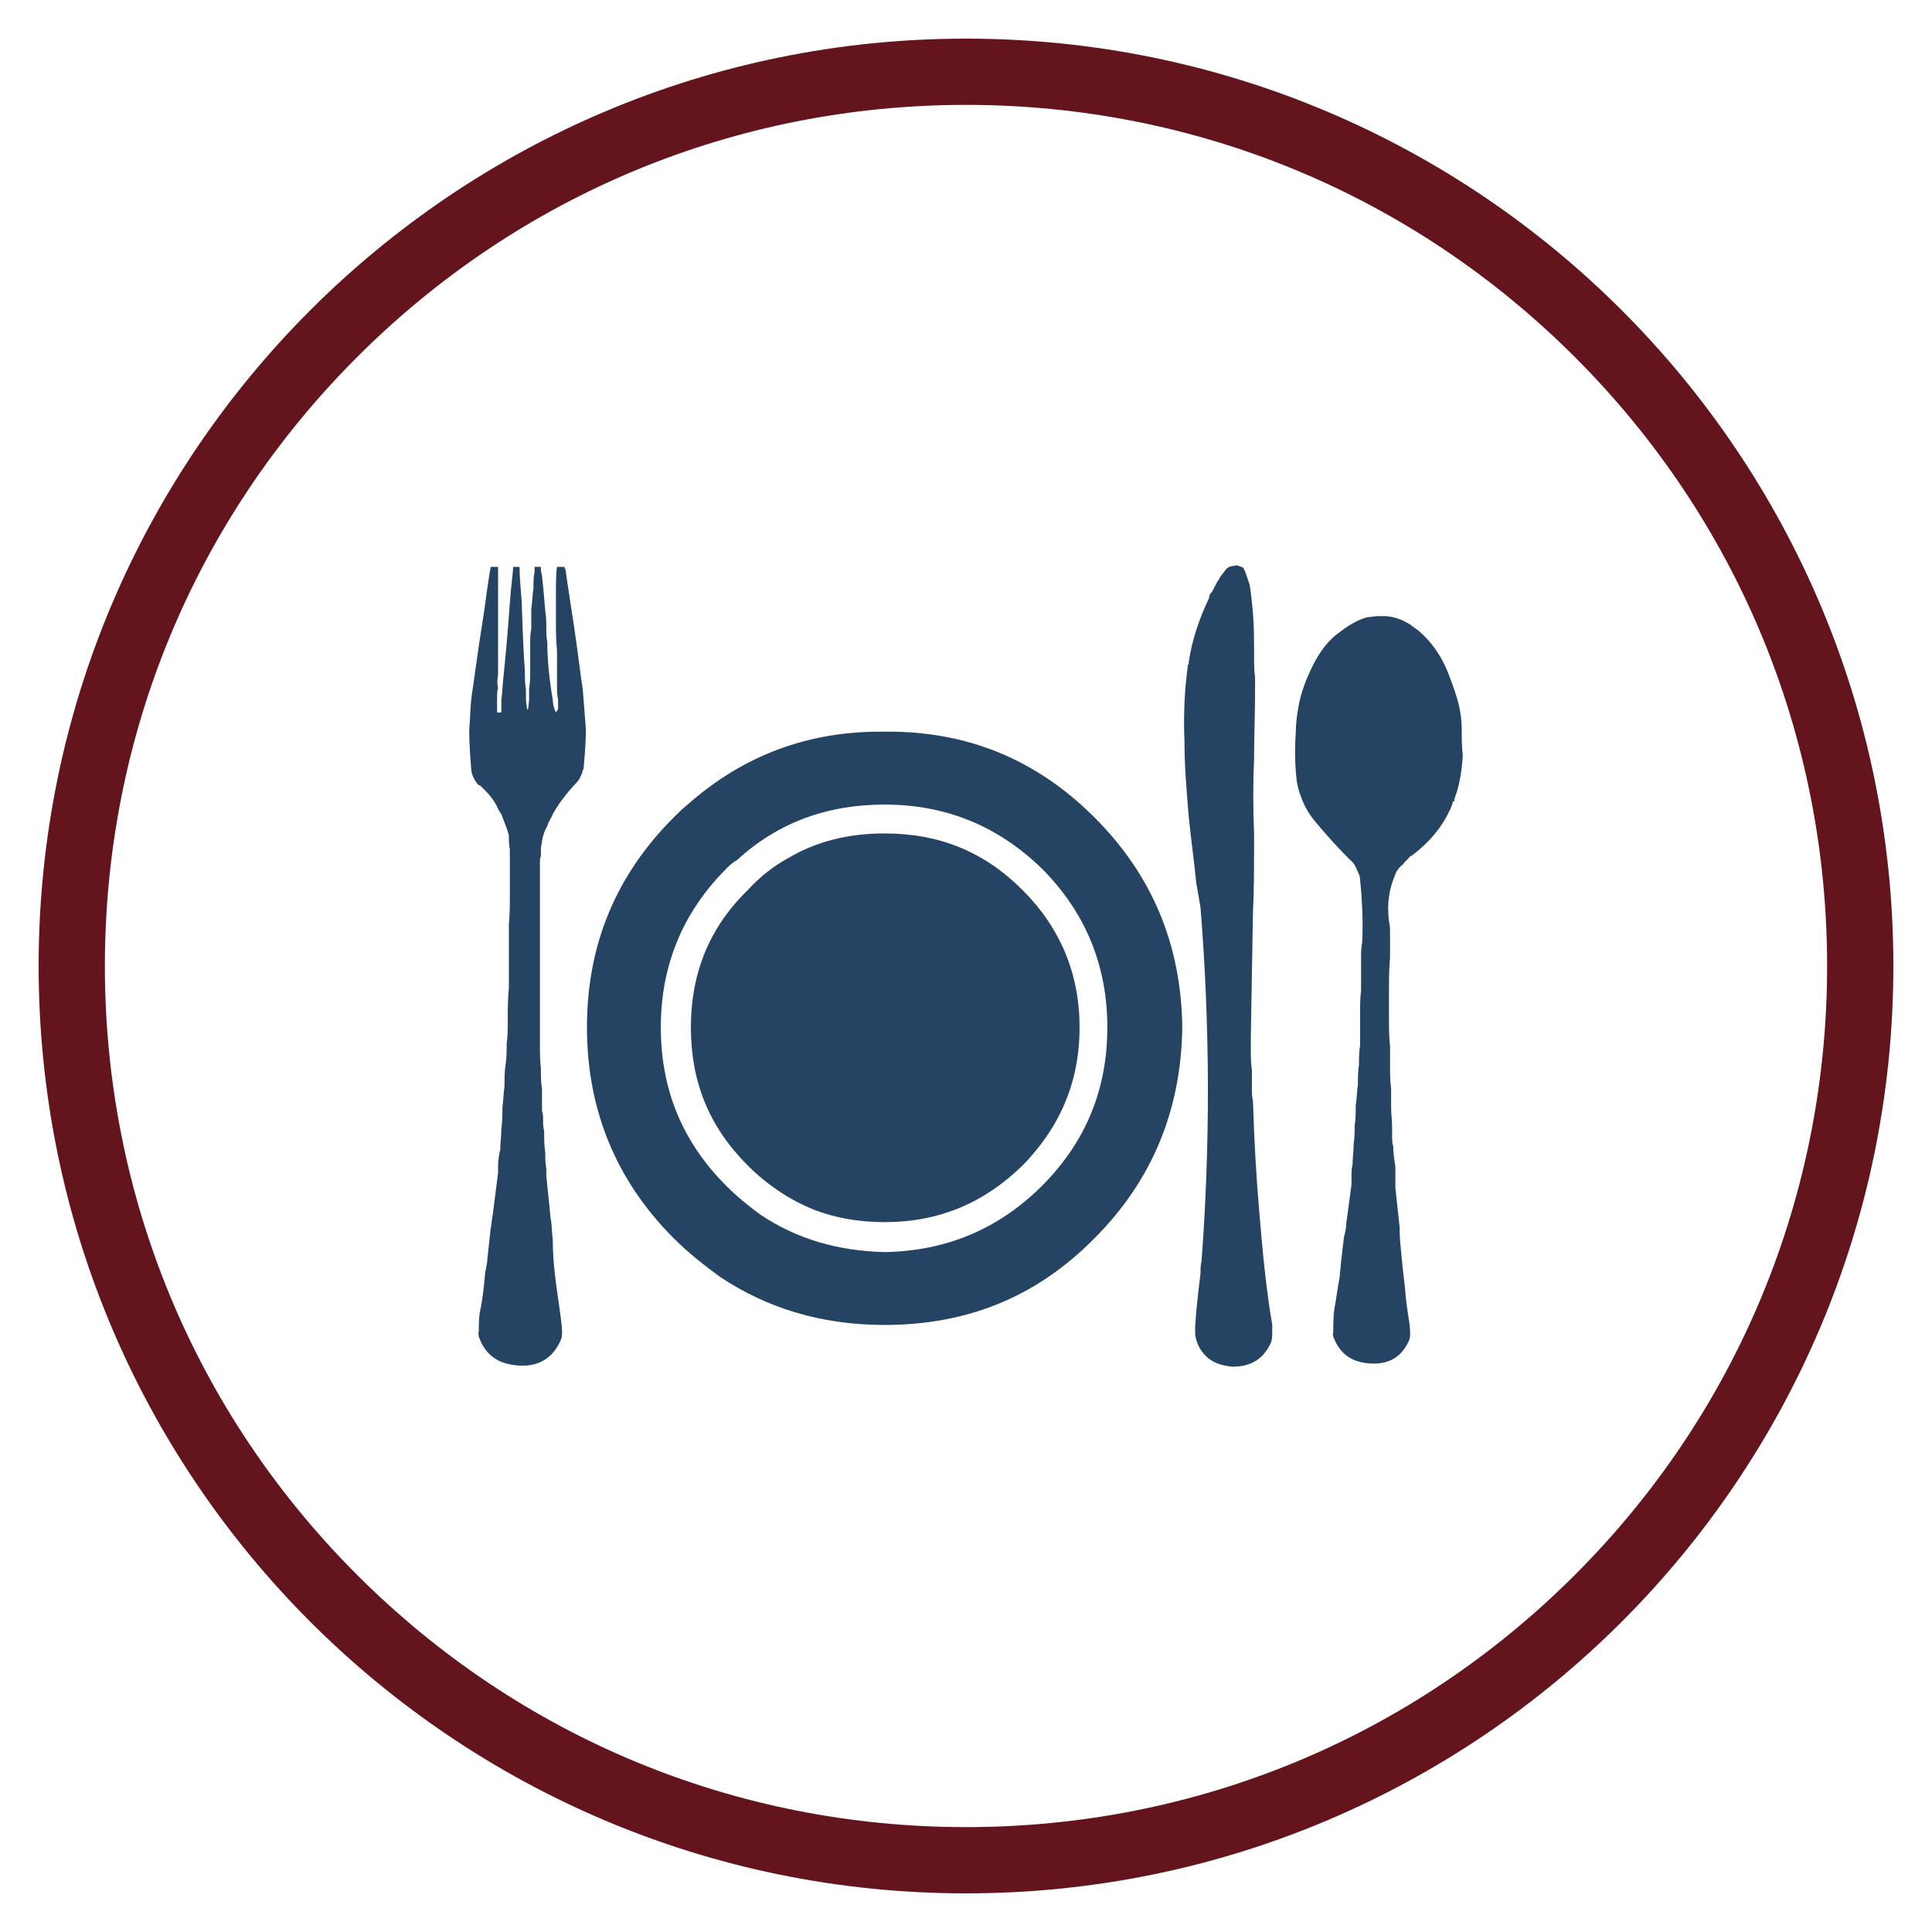 <?xml version="1.0" encoding="utf-8"?>
<!-- Generator: Adobe Illustrator 16.0.0, SVG Export Plug-In . SVG Version: 6.00 Build 0)  -->
<!DOCTYPE svg PUBLIC "-//W3C//DTD SVG 1.1//EN" "http://www.w3.org/Graphics/SVG/1.1/DTD/svg11.dtd">
<svg version="1.1" id="Layer_1" xmlns="http://www.w3.org/2000/svg" xmlns:xlink="http://www.w3.org/1999/xlink" x="0px" y="0px"
	 width="350px" height="350px" viewBox="-555.5 739.5 350 350" enable-background="new -555.5 739.5 350 350" xml:space="preserve">
<path fill="#63141C" d="M-380.5,758.5c41.669,0,80.844,16.228,110.309,45.69c29.465,29.465,45.691,68.641,45.691,110.31
	s-16.228,80.844-45.691,110.309s-68.64,45.691-110.309,45.691s-80.845-16.227-110.31-45.691
	c-29.465-29.464-45.69-68.64-45.69-110.309s16.227-80.844,45.69-110.31C-461.345,774.726-422.169,758.5-380.5,758.5 M-380.5,746.5
	c-92.784,0-168,75.216-168,168s75.216,168,168,168s168-75.216,168-168S-287.716,746.5-380.5,746.5L-380.5,746.5z"/>
<g>
	<g>
		<path fill="#254463" d="M-330.265,842.391c-0.197-0.197-0.197-0.197-0.375-0.197l0,0c-0.592-0.197-0.789-0.395-1.164-0.197
			c-0.594,0-1.166,0.197-1.561,0.594c-0.395,0.572-0.967,1.145-1.361,1.934c-0.197,0.197-0.375,0.572-0.572,0.967
			s-0.395,0.77-0.592,1.164c-0.197,0.197-0.572,0.572-0.572,1.164l0,0c-1.756,3.691-3.098,7.559-3.689,11.645c0,0,0,0.178,0,0.375
			l0,0c-0.197,0-0.197,0.197-0.197,0.592c-0.574,4.262-0.771,8.723-0.574,13.379c0,4.461,0.375,8.92,0.771,13.578
			c0.395,4.064,0.967,7.953,1.361,12.018l0.77,4.461c1.756,21.729,1.756,43.258,0.197,64.02c-0.197,0.77-0.197,1.736-0.197,2.328
			c-0.395,3.295-0.77,6.395-0.967,9.512c0,0.572,0,0.967,0,1.539c0.197,1.363,0.77,2.725,1.934,3.889s2.723,1.736,4.855,1.934
			c3.295,0,5.623-1.361,6.984-4.459c0.197-0.572,0.197-1.363,0.197-2.527c0-0.197,0-0.375,0-0.572
			c-1.164-6.789-1.756-13.398-2.328-20.188c-0.592-6.789-0.967-13.578-1.164-20.367c-0.197-0.77-0.197-1.342-0.197-2.131
			c0-1.164,0-2.328,0-3.492c-0.197-1.344-0.197-2.508-0.197-3.672c0-0.789,0-1.756,0-2.328l0.395-22.893
			c0.197-3.492,0.197-8.15,0.197-13.775c-0.197-5.051-0.197-9.492,0-13.773c0-4.066,0.178-8.15,0.178-12.217c0-0.77,0-1.559,0-2.525
			c-0.178-1.164-0.178-2.525-0.178-3.869c0-2.723,0-5.248-0.197-7.578c-0.197-2.328-0.395-4.064-0.592-5.229
			C-329.674,843.734-330.068,842.59-330.265,842.391z"/>
		<path fill="#254463" d="M-357.224,887.584c-10.479-10.479-23.088-15.709-38.008-15.531c-13.775-0.178-25.615,4.283-35.701,13.203
			c-0.967,0.77-1.736,1.559-2.525,2.328c-10.459,10.479-15.709,23.07-15.709,38.01c0,14.938,5.25,27.746,15.709,38.225
			c2.723,2.705,5.447,4.836,8.348,6.967c8.723,5.822,18.629,8.742,29.879,8.742c14.92,0,27.529-5.051,38.008-15.709
			c10.48-10.479,15.709-23.287,15.906-38.225C-341.515,910.654-346.744,898.063-357.224,887.584z M-366.717,896.898
			c7.934,7.953,11.822,17.643,11.822,28.695c0,11.248-3.889,20.76-11.822,28.713c-7.973,7.953-17.465,11.822-28.516,12.02
			c-8.348-0.197-15.906-2.33-22.518-6.789c-2.131-1.539-4.262-3.297-6.197-5.23c-7.953-7.953-11.84-17.465-11.84-28.713
			c0-11.053,3.887-20.742,11.84-28.695c0.572-0.592,1.164-1.164,1.936-1.559c7.379-6.789,16.301-10.084,26.779-10.084
			C-384.181,885.256-374.689,889.123-366.717,896.898z"/>
		<path fill="#254463" d="M-359.927,925.594c0-9.691-3.512-18.039-10.301-24.826c-6.967-6.986-15.117-10.283-25.004-10.283
			c-6.414,0-12.236,1.361-17.465,4.461c-2.527,1.361-5.053,3.295-7.361,5.822c-6.986,6.787-10.281,15.135-10.281,24.826
			c0,9.906,3.295,18.037,10.281,25.023c3.473,3.492,7.559,6.215,11.82,7.953c3.889,1.559,8.348,2.328,13.006,2.328
			c9.887,0,18.037-3.494,25.004-10.281C-363.439,943.631-359.927,935.5-359.927,925.594z"/>
		<path fill="#254463" d="M-449.937,864.297c-0.395-2.328-0.77-6-1.559-11.248c-0.77-5.23-1.361-8.723-1.539-10.283
			c-0.197-0.375-0.197-0.572-0.197-0.572h-1.361c-0.197,1.166-0.197,3.1-0.197,6.02c0,1.342,0,2.506,0,3.672
			c0,1.953,0,3.492,0.197,5.445c0,1.936,0,3.869,0,6c0,1.164,0,2.131,0.197,2.92c0,0.572,0,1.342,0,1.738
			c-0.197,0.197-0.395,0.592-0.395,0.592l0,0c-0.396-0.789-0.574-1.758-0.574-2.33c-0.592-3.492-0.986-6.984-0.986-10.479
			c-0.178-0.77-0.178-1.756-0.178-2.328c0-0.967,0-2.131-0.197-3.297c-0.197-2.525-0.395-4.656-0.592-6.412
			c-0.197-0.572-0.197-1.145-0.197-1.541h-1.145c0,0.197,0,0.572,0,0.969c-0.197,0.77-0.197,1.736-0.197,2.9
			c-0.197,1.164-0.197,2.525-0.395,3.689c0,1.363,0,2.527,0,3.691c-0.197,0.77-0.197,1.736-0.197,2.525c0,0.77,0,1.539,0,2.506
			c0,0.791,0,1.561,0,2.33c0,1.164,0,2.328-0.197,3.492c0,0.592,0,1.361,0,1.953l-0.178,1.738h-0.197
			c0-0.396-0.197-1.166-0.197-1.738c0-0.592,0-1.164,0-1.756c-0.197-1.164-0.197-2.328-0.197-3.492
			c-0.197-2.527-0.395-6.592-0.572-12.414c-0.197-2.525-0.395-4.656-0.395-6.395h-1.164c0,1.166-0.396,3.494-0.594,6.592
			c-0.375,5.23-0.77,9.689-1.164,13.381c-0.178,1.559-0.178,2.92-0.375,4.084v2.33h-0.77v-2.33c0-0.789,0-1.559,0.178-2.131
			c-0.178-0.789-0.178-1.361,0-2.328c0-0.592,0-0.986,0-1.559c0-0.395,0-0.967,0-1.363c0-0.572,0-1.164,0-1.736
			c0-0.197,0-0.592,0-0.967c0-2.328,0-5.051,0-7.775c0-2.703,0-4.459,0-5.428c0-0.373,0-0.572,0-0.77h-1.342
			c-0.395,2.33-0.789,5.033-1.164,7.953c-1.164,7.184-1.756,12.02-2.15,14.545c-0.375,2.131-0.375,4.658-0.572,7.184
			c0,2.506,0.197,4.836,0.395,7.361c0.178,0.967,0.77,1.953,1.342,2.525c0.197,0,0.197,0,0.197,0
			c0.197,0.197,0.395,0.395,0.789,0.77c0.967,0.967,1.934,2.133,2.506,3.494c0.197,0.395,0.395,0.789,0.592,0.967
			c0.572,1.559,1.164,2.92,1.363,3.887c0,0.77,0,1.541,0.176,2.527c0,0.375,0,0.77,0,1.164v0.77c0,0.395,0,1.164,0,1.559
			c0,0.375,0,0.572,0,0.967c0,0.572,0,0.967,0,1.736c0,0.594,0,1.561,0,2.33c0,1.559,0,3.295-0.176,5.051c0,2.33,0,4.658,0,6.986
			c0,1.539,0,2.902,0,4.461c-0.199,1.934-0.199,4.064-0.199,5.998c0,1.363,0,2.725-0.197,4.086c0,1.164,0,2.506-0.197,3.867
			c-0.197,1.166-0.197,2.527-0.197,3.889c-0.197,1.361-0.197,2.525-0.375,3.867c0,1.166,0,2.527-0.197,3.889
			c0,1.164-0.197,2.328-0.197,3.689c-0.197,0.967-0.395,1.936-0.395,2.902c0,0.197,0,0.592,0,0.967c0,0,0,0.197,0,0.395
			l-0.967,7.559c-0.197,0.967-0.197,1.756-0.375,2.525c-0.197,1.934-0.395,3.494-0.592,5.428c0,0.592-0.197,1.559-0.395,2.525
			c-0.178,1.934-0.375,4.066-0.77,6.217c-0.395,1.539-0.395,3.098-0.395,4.459c-0.178,0.375,0,0.572,0,0.969
			c1.164,3.295,3.492,5.031,7.381,5.229c3.689,0.197,6.195-1.539,7.559-4.834c0.197-0.594,0.197-1.561,0-3.119
			c-0.197-1.736-0.572-4.064-0.967-6.986c-0.396-3.098-0.574-5.623-0.574-7.756c-0.197-1.934-0.197-3.295-0.395-4.064l-0.77-7.578
			c0-0.178,0-0.375,0-0.572s0-0.592,0-0.77c-0.197-0.967-0.197-1.955-0.197-2.922c-0.197-1.361-0.197-2.525-0.197-3.867
			c-0.197-0.789-0.197-1.361-0.197-2.131c0-0.592,0-0.986-0.197-1.561c0-1.361,0-2.525,0-3.887
			c-0.197-1.342-0.197-2.506-0.197-3.867c-0.178-1.561-0.178-2.725-0.178-4.086c0-1.342,0-2.703,0-3.867c0-2.133,0-4.086,0-6.02
			c0-1.736,0-3.1,0-4.658c0-2.328,0-4.656,0-6.986c0-1.539,0-3.295,0-4.834c0-0.789,0-1.756,0-2.525c0-0.791,0-1.561,0-2.133
			c0-0.967,0-1.559,0-2.328c0-0.197,0-0.592,0.178-0.967c0-0.395,0-0.789,0-1.164c0-0.592,0.197-1.164,0.197-1.561
			c0.197-1.164,0.592-2.131,0.967-2.723c0.197-0.77,0.789-1.539,0.986-2.131c0.969-1.736,2.133-3.297,3.494-4.836
			c0.375-0.395,0.967-0.967,1.342-1.559c0.197-0.395,0.592-1.164,0.592-1.559c0.197-0.197,0.197-0.572,0.197-0.77l0,0
			c0.197-2.328,0.375-4.461,0.375-6.592C-449.543,869.152-449.74,866.822-449.937,864.297z"/>
		<path fill="#254463" d="M-293.402,860.805c-1.164-2.705-2.92-5.23-5.248-7.164c-0.375-0.197-0.77-0.592-1.166-0.789
			c0-0.178,0-0.178-0.176-0.178l0,0c-1.561-0.986-3.119-1.559-4.855-1.559c-0.197,0-0.592,0-0.967,0
			c-0.789,0-1.361,0.197-1.955,0.197c-1.539,0.375-3.295,1.361-5.031,2.703c-1.934,1.361-3.494,3.314-4.855,6.02
			c-1.361,2.723-2.131,5.051-2.525,6.984c-0.375,1.936-0.572,3.691-0.572,5.033c-0.197,2.92-0.197,6.02,0.197,9.137
			c0.178,0.967,0.375,1.736,0.77,2.705c0.592,1.736,1.559,3.295,2.723,4.656c1.936,2.328,4.066,4.658,6.197,6.789
			c0.592,0.395,0.967,1.164,1.361,2.131c0.197,0.395,0.395,0.77,0.395,1.361c0.375,3.691,0.572,7.559,0.375,11.447
			c-0.197,0.967-0.197,1.934-0.197,2.703c0,1.953,0,3.889,0,6.02c-0.178,1.361-0.178,2.723-0.178,4.084c0,1.145,0,2.133,0,3.297
			c0,0.77,0,1.539,0,2.328v0.178c-0.197,1.164-0.197,2.328-0.197,3.492c-0.197,1.166-0.197,2.527-0.197,3.691
			c-0.197,1.164-0.197,2.525-0.395,3.689c0,1.363,0,2.527-0.197,3.691c0,1.145,0,2.131-0.178,3.295c0,1.164-0.197,2.506-0.197,3.672
			c-0.197,0.789-0.197,1.559-0.197,2.525c0,0.197,0,0.592,0,0.967v0.197l-0.967,7.184c0,0.77-0.197,1.539-0.395,2.328
			c-0.197,1.736-0.375,3.297-0.572,4.855c0,0.77-0.197,1.539-0.197,2.309c-0.395,1.953-0.592,3.889-0.967,5.822
			c-0.197,1.361-0.197,2.92-0.197,4.281c-0.197,0.375,0,0.572,0,0.771c1.164,3.098,3.295,4.656,6.789,4.854
			c3.295,0.178,5.623-1.164,6.984-4.281c0.199-0.572,0.199-1.738,0-3.1c-0.197-1.361-0.592-3.492-0.789-6.395
			c-0.375-2.92-0.572-5.248-0.77-7.182c-0.197-1.936-0.197-3.1-0.197-3.691l-0.77-7.164v-0.395c0-0.395,0-0.592,0-0.77
			c0-0.986,0-1.953,0-2.723c-0.197-1.164-0.395-2.527-0.395-3.691c-0.197-0.572-0.197-1.164-0.197-1.934c0-0.395,0-0.77,0-1.361
			c0-1.164-0.178-2.525-0.178-3.691c0-0.967,0-2.328,0-3.473c-0.197-1.361-0.197-2.525-0.197-3.689c0-1.363,0-2.725,0-3.889
			c-0.197-1.736-0.197-3.689-0.197-5.428c0-1.559,0-2.9,0-4.262c0-2.131,0-4.264,0.197-6.414c0-1.539,0-2.9,0-4.262
			c0-0.771,0-1.541-0.197-2.33c-0.395-3.098,0-5.82,1.164-8.525c0.197-0.592,0.77-1.361,1.361-1.756
			c0.375-0.572,0.967-0.967,1.363-1.539c0.176,0,0.176,0,0.176,0c3.119-2.328,5.447-5.053,6.986-8.348
			c0.197-0.395,0.395-0.967,0.592-1.559h0.197c0,0,0-0.178,0-0.375c0.969-2.527,1.344-5.053,1.541-7.953
			c-0.197-1.561-0.197-2.922-0.197-4.658c0-1.559-0.178-3.098-0.572-4.658C-291.863,864.691-292.633,862.758-293.402,860.805z"/>
	</g>
</g>
</svg>
